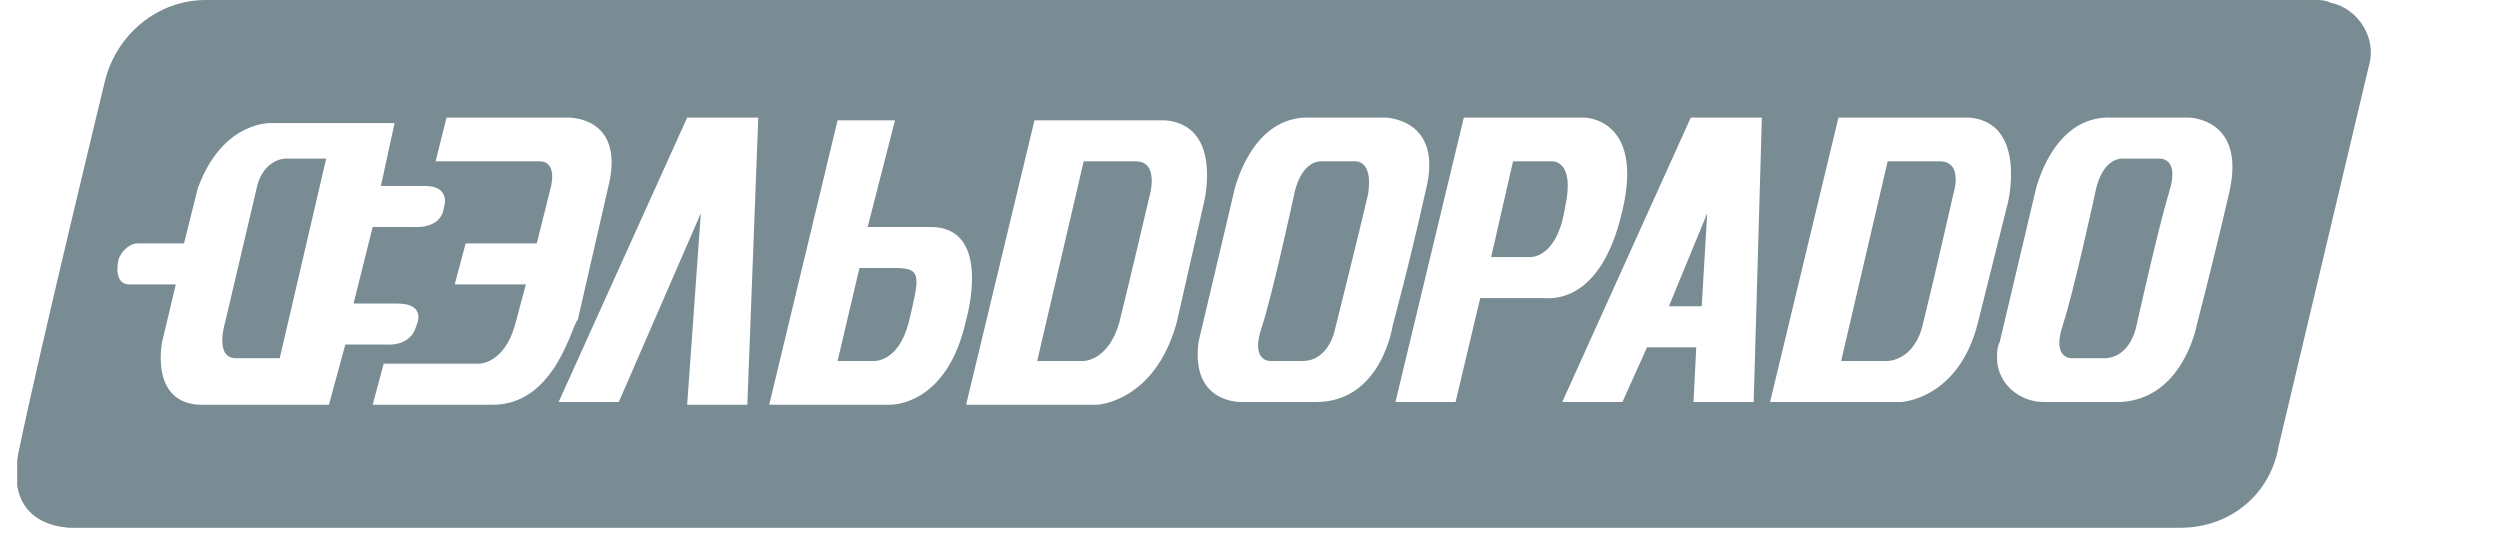 <?xml version="1.0" encoding="UTF-8"?> <svg xmlns="http://www.w3.org/2000/svg" width="90" height="20" viewBox="0 0 90 20" fill="none"><g clip-path="url(#clip0_3_508)"><g clip-path="url(#clip1_3_508)"><path d="M48.759 5.808H47.578C46.79 5.808 46.593 6.99 46.593 6.99C46.593 6.99 45.806 10.632 45.412 11.814C45.018 12.995 45.707 12.995 45.707 12.995H46.889C47.873 12.995 48.07 11.814 48.07 11.814C48.07 11.814 48.956 8.27 49.251 6.99C49.448 5.71 48.759 5.808 48.759 5.808Z" fill="#798B93"></path><path d="M9.282 6.596L8.101 11.617C8.101 11.617 7.707 12.896 8.495 12.896H10.07L11.743 5.71H10.267C10.267 5.71 9.578 5.71 9.282 6.596Z" fill="#798B93"></path><path d="M55.847 5.808H54.469L53.681 9.254H55.06C55.06 9.254 56.044 9.352 56.339 7.482C56.733 5.71 55.847 5.808 55.847 5.808Z" fill="#798B93"></path><path d="M32.22 9.648H30.94L30.153 12.995H31.433C31.433 12.995 32.319 13.093 32.712 11.617C33.106 9.943 33.205 9.648 32.22 9.648Z" fill="#798B93"></path><path d="M40.883 5.808H39.013L37.339 12.995H39.013C39.013 12.995 39.899 12.995 40.293 11.617C40.687 10.041 41.376 7.088 41.376 7.088C41.376 7.088 41.769 5.808 40.883 5.808Z" fill="#798B93"></path><path d="M69.826 5.808H67.956L66.282 12.995H67.956C67.956 12.995 68.94 12.995 69.236 11.617C69.629 10.041 70.319 6.99 70.319 6.99C70.319 6.99 70.712 5.808 69.826 5.808Z" fill="#798B93"></path><path d="M77.702 5.71H76.422C75.635 5.71 75.438 6.891 75.438 6.891C75.438 6.891 74.65 10.534 74.257 11.715C73.863 12.896 74.552 12.896 74.552 12.896H75.733C76.718 12.896 76.915 11.715 76.915 11.715C76.915 11.715 77.702 8.171 78.096 6.891C78.49 5.611 77.702 5.71 77.702 5.71Z" fill="#798B93"></path><path d="M83.313 0H83.117C83.018 0 83.018 0 83.018 0H7.412C5.64 0 4.163 1.28 3.769 2.953C3.769 2.953 1.407 12.7 0.718 16.047C-0.07 19.295 2.883 19 2.883 19C2.883 19 75.241 19 78.49 19C80.262 19 81.738 17.819 82.034 16.047L85.282 2.363C85.578 1.378 84.888 0.295 83.904 0.098C83.707 0 83.51 0 83.313 0ZM11.842 14.57H7.412C5.344 14.668 5.837 12.306 5.837 12.306L6.329 10.238H4.655C4.262 10.238 4.163 9.845 4.262 9.352C4.36 9.057 4.655 8.762 4.951 8.762H6.624L7.116 6.793C8.002 4.332 9.775 4.43 9.775 4.43H14.205L13.712 6.694H15.287C16.272 6.694 15.977 7.482 15.977 7.482C15.878 8.269 14.894 8.171 14.894 8.171H13.417L12.728 10.928H14.303C15.386 10.928 14.992 11.715 14.992 11.715C14.795 12.503 13.909 12.404 13.909 12.404H12.432L11.842 14.57ZM17.749 14.57H13.417L13.811 13.093H17.256C17.256 13.093 18.142 13.093 18.536 11.715L18.93 10.238H16.37L16.764 8.762H19.324L19.816 6.793C19.816 6.793 20.111 5.808 19.422 5.808C18.733 5.808 15.681 5.808 15.681 5.808L16.075 4.233H20.407C20.407 4.233 22.572 4.135 21.883 6.793L20.8 11.518C20.604 11.617 20.013 14.57 17.749 14.57ZM26.904 14.57H24.738L25.23 7.679L22.277 14.472H20.111L24.738 4.233H27.298L26.904 14.57ZM32.023 14.57H27.692L30.153 4.332H32.22L31.236 8.171H33.5C35.764 8.171 34.78 11.518 34.78 11.518C34.091 14.668 32.023 14.57 32.023 14.57ZM39.505 14.57H34.78L37.241 4.332C37.241 4.332 39.702 4.332 41.966 4.332C44.034 4.529 43.344 7.285 43.344 7.285L42.36 11.617C41.572 14.472 39.505 14.57 39.505 14.57ZM47.381 14.472H44.723C44.723 14.472 42.852 14.57 43.148 12.306L44.427 6.891C44.427 6.891 45.018 4.135 47.184 4.233H49.842C49.842 4.233 52.008 4.233 51.319 6.891C50.728 9.549 50.137 11.715 50.137 11.715C50.137 11.715 49.743 14.472 47.381 14.472ZM55.552 10.731H53.288L52.401 14.472H50.236L52.697 4.233H57.028C57.028 4.233 59.194 4.233 58.407 7.58C57.619 11.026 55.749 10.731 55.552 10.731ZM63.132 14.472H60.966L61.065 12.503H59.293L58.407 14.472H56.241L60.868 4.233H63.427L63.132 14.472ZM68.448 14.472H63.723L66.184 4.233C66.184 4.233 68.645 4.233 70.909 4.233C72.977 4.43 72.287 7.285 72.287 7.285L71.205 11.617C70.515 14.373 68.448 14.472 68.448 14.472ZM80.262 6.891C79.671 9.451 79.08 11.715 79.08 11.715C79.08 11.715 78.588 14.373 76.324 14.472H73.567C72.681 14.472 71.894 13.782 71.894 12.896C71.894 12.7 71.894 12.503 71.992 12.306L73.272 6.891C73.272 6.891 73.863 4.135 76.028 4.233H78.785C78.785 4.233 80.852 4.233 80.262 6.891Z" fill="#798B93"></path><path d="M61.262 11.026L61.459 7.679L60.08 11.026H61.262Z" fill="#798B93"></path></g></g><defs><clipPath id="clip0_3_508"><rect width="86" height="19" fill="white"></rect></clipPath><clipPath id="clip1_3_508"><rect width="84.762" height="19" fill="white" transform="translate(0.619)"></rect></clipPath></defs></svg> 
